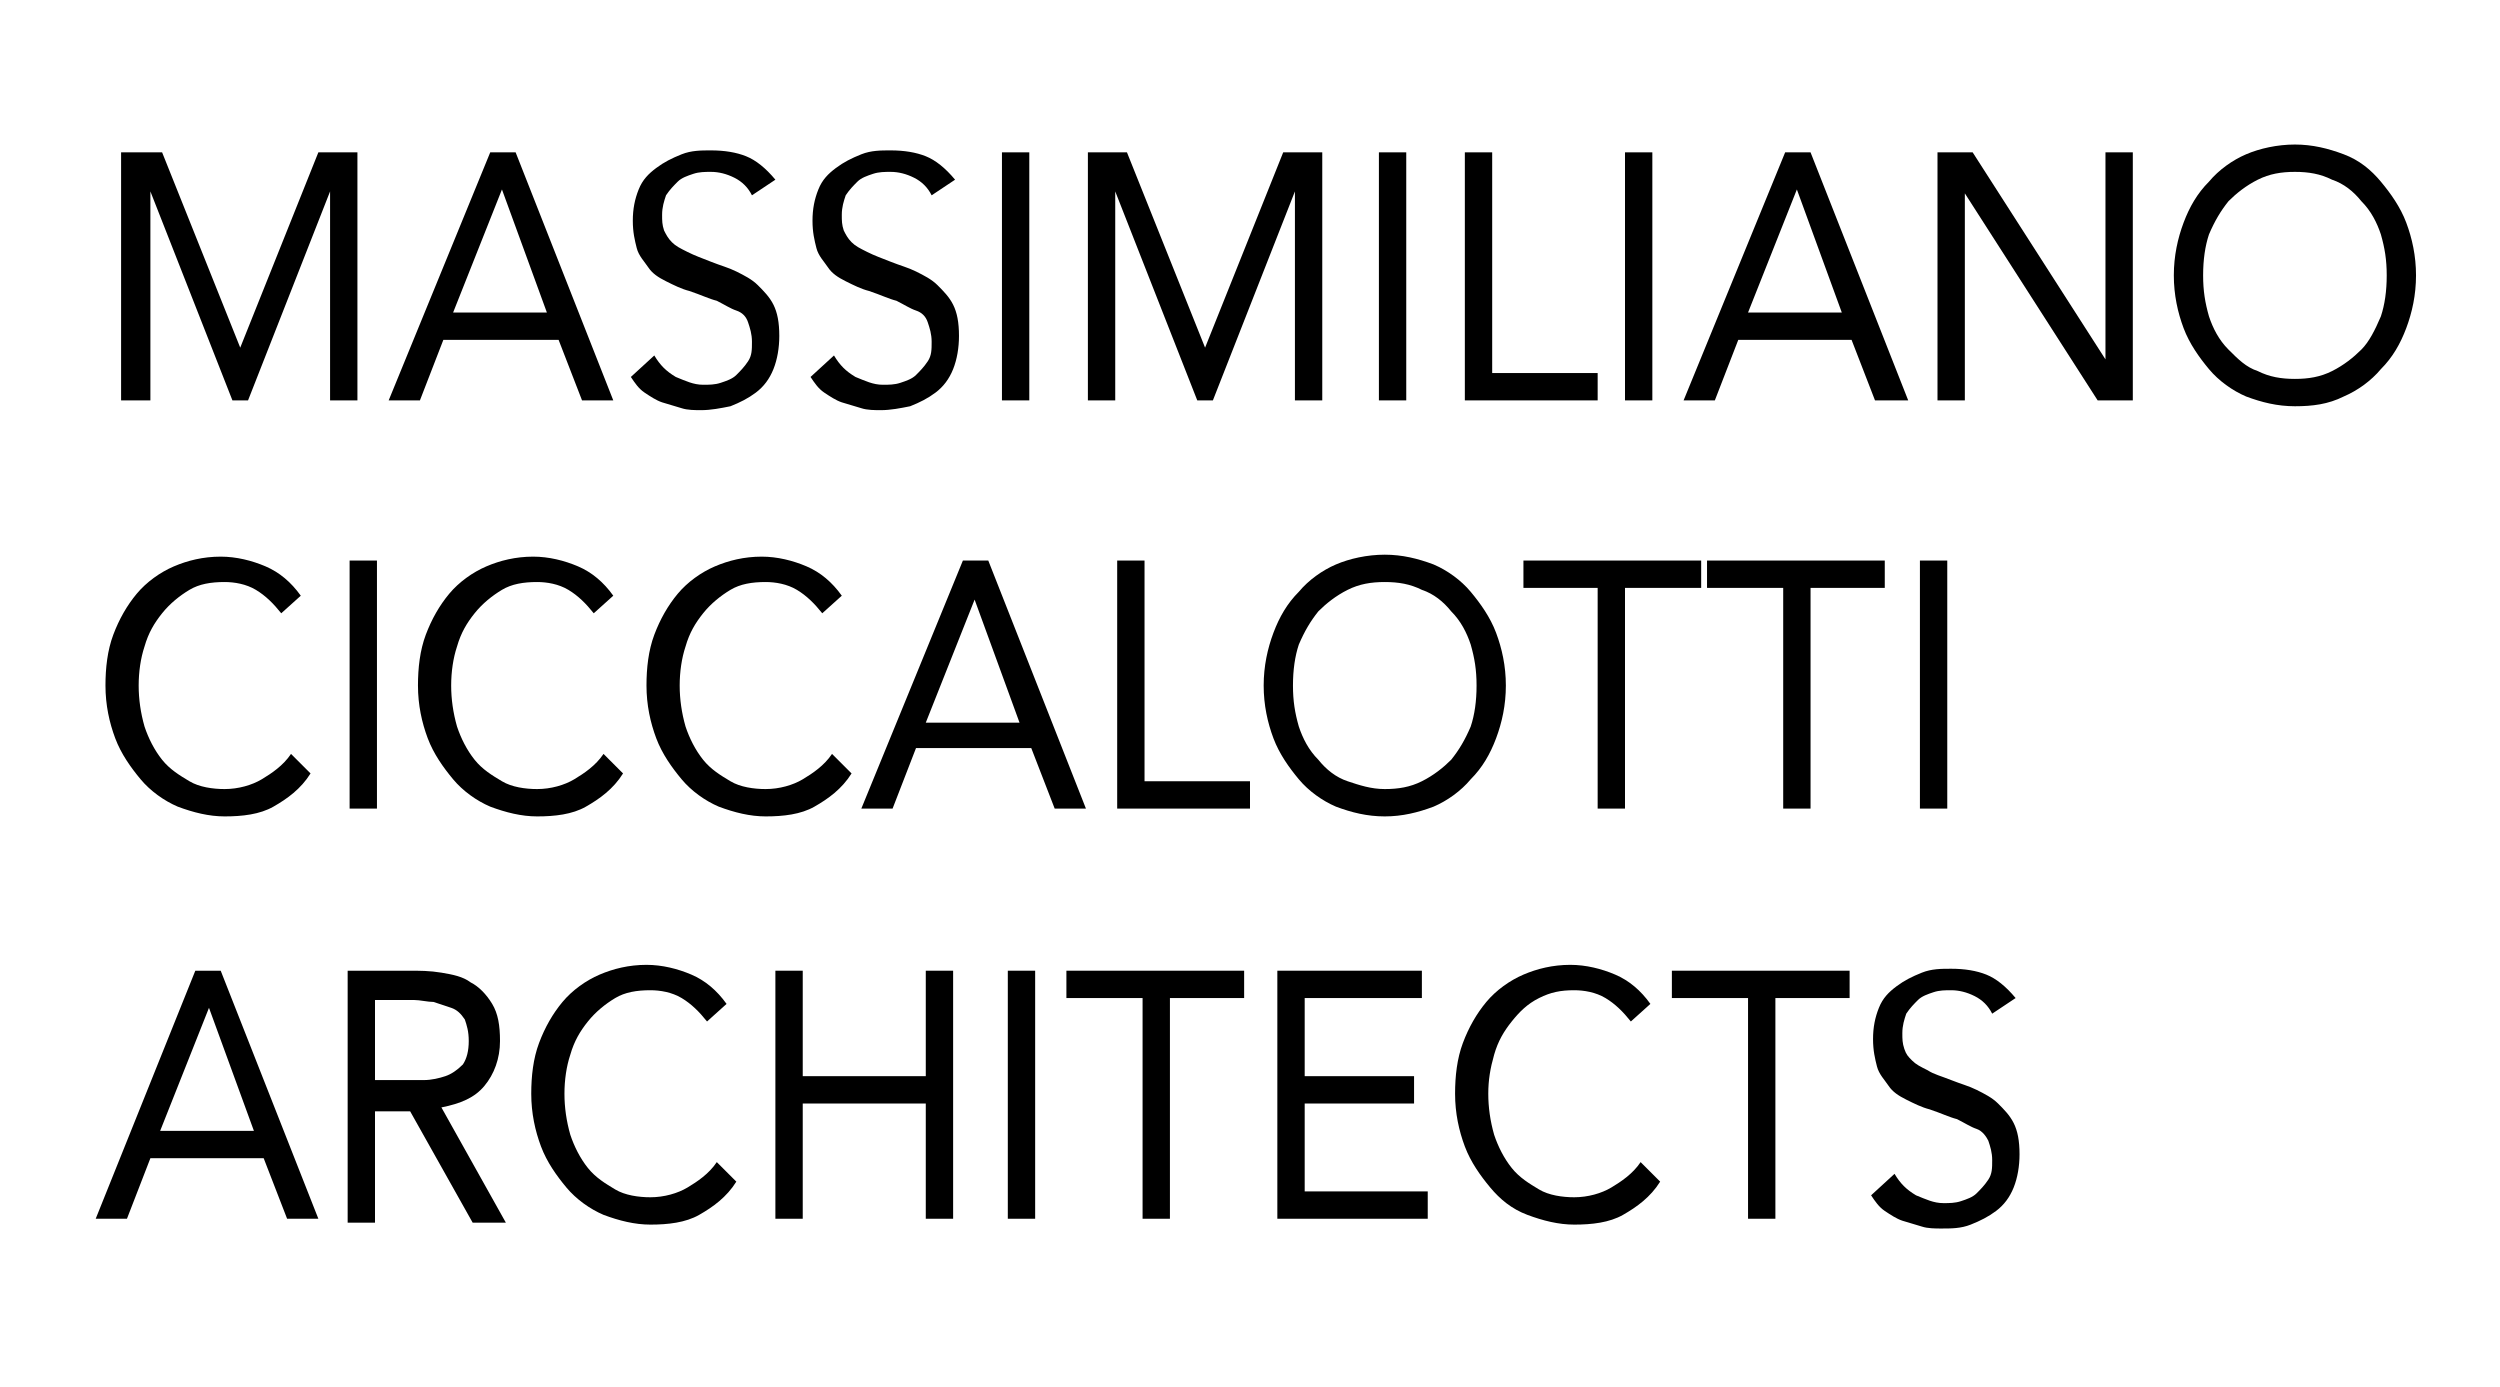<?xml version="1.0" encoding="utf-8"?>
<!-- Generator: Adobe Illustrator 23.0.4, SVG Export Plug-In . SVG Version: 6.00 Build 0)  -->
<svg version="1.1" id="Livello_1" xmlns="http://www.w3.org/2000/svg" xmlns:xlink="http://www.w3.org/1999/xlink" x="0px" y="0px"
	 viewBox="0 0 128 71" style="enable-background:new 0 0 128 71;" xml:space="preserve">
<g>
	<path d="M6.2,7.8h2.1l4,10h0l4-10h2v12.7h-1.4V9.8h0l-4.2,10.7h-0.8L7.7,9.8h0v10.7H6.2V7.8z"/>
	<path d="M25.1,7.8h1.3l5,12.7h-1.6l-1.2-3.1h-5.9l-1.2,3.1h-1.6L25.1,7.8z M25.7,9.7L25.7,9.7L23.2,16H28L25.7,9.7z"/>
	<path d="M38.5,10c-0.2-0.4-0.5-0.7-0.9-0.9c-0.4-0.2-0.8-0.3-1.2-0.3c-0.3,0-0.6,0-0.9,0.1c-0.3,0.1-0.6,0.2-0.8,0.4
		c-0.2,0.2-0.4,0.4-0.6,0.7c-0.1,0.3-0.2,0.6-0.2,1c0,0.3,0,0.5,0.1,0.8c0.1,0.2,0.2,0.4,0.4,0.6c0.2,0.2,0.4,0.3,0.8,0.5
		s0.7,0.3,1.2,0.5c0.5,0.2,0.9,0.3,1.3,0.5c0.4,0.2,0.8,0.4,1.1,0.7c0.3,0.3,0.6,0.6,0.8,1c0.2,0.4,0.3,0.9,0.3,1.6
		c0,0.6-0.1,1.2-0.3,1.7c-0.2,0.5-0.5,0.9-0.9,1.2s-0.8,0.5-1.3,0.7c-0.5,0.1-1,0.2-1.5,0.2c-0.3,0-0.7,0-1-0.1
		c-0.3-0.1-0.7-0.2-1-0.3c-0.3-0.1-0.6-0.3-0.9-0.5c-0.3-0.2-0.5-0.5-0.7-0.8l1.2-1.1c0.3,0.5,0.6,0.8,1.1,1.1
		c0.5,0.2,0.9,0.4,1.4,0.4c0.3,0,0.6,0,0.9-0.1c0.3-0.1,0.6-0.2,0.8-0.4s0.4-0.4,0.6-0.7s0.2-0.6,0.2-1c0-0.4-0.1-0.7-0.2-1
		s-0.3-0.5-0.6-0.6s-0.6-0.3-1-0.5c-0.4-0.1-0.8-0.3-1.4-0.5c-0.4-0.1-0.8-0.3-1.2-0.5c-0.4-0.2-0.7-0.4-0.9-0.7s-0.5-0.6-0.6-1
		c-0.1-0.4-0.2-0.8-0.2-1.4c0-0.6,0.1-1.1,0.3-1.6c0.2-0.5,0.5-0.8,0.9-1.1c0.4-0.3,0.8-0.5,1.3-0.7c0.5-0.2,1-0.2,1.5-0.2
		c0.7,0,1.3,0.1,1.8,0.3s1,0.6,1.5,1.2L38.5,10z"/>
	<path d="M47.7,10c-0.2-0.4-0.5-0.7-0.9-0.9c-0.4-0.2-0.8-0.3-1.2-0.3c-0.3,0-0.6,0-0.9,0.1c-0.3,0.1-0.6,0.2-0.8,0.4
		c-0.2,0.2-0.4,0.4-0.6,0.7c-0.1,0.3-0.2,0.6-0.2,1c0,0.3,0,0.5,0.1,0.8c0.1,0.2,0.2,0.4,0.4,0.6c0.2,0.2,0.4,0.3,0.8,0.5
		s0.7,0.3,1.2,0.5c0.5,0.2,0.9,0.3,1.3,0.5c0.4,0.2,0.8,0.4,1.1,0.7c0.3,0.3,0.6,0.6,0.8,1c0.2,0.4,0.3,0.9,0.3,1.6
		c0,0.6-0.1,1.2-0.3,1.7c-0.2,0.5-0.5,0.9-0.9,1.2s-0.8,0.5-1.3,0.7c-0.5,0.1-1,0.2-1.5,0.2c-0.3,0-0.7,0-1-0.1
		c-0.3-0.1-0.7-0.2-1-0.3c-0.3-0.1-0.6-0.3-0.9-0.5c-0.3-0.2-0.5-0.5-0.7-0.8l1.2-1.1c0.3,0.5,0.6,0.8,1.1,1.1
		c0.5,0.2,0.9,0.4,1.4,0.4c0.3,0,0.6,0,0.9-0.1c0.3-0.1,0.6-0.2,0.8-0.4s0.4-0.4,0.6-0.7s0.2-0.6,0.2-1c0-0.4-0.1-0.7-0.2-1
		s-0.3-0.5-0.6-0.6s-0.6-0.3-1-0.5c-0.4-0.1-0.8-0.3-1.4-0.5c-0.4-0.1-0.8-0.3-1.2-0.5c-0.4-0.2-0.7-0.4-0.9-0.7s-0.5-0.6-0.6-1
		c-0.1-0.4-0.2-0.8-0.2-1.4c0-0.6,0.1-1.1,0.3-1.6c0.2-0.5,0.5-0.8,0.9-1.1c0.4-0.3,0.8-0.5,1.3-0.7c0.5-0.2,1-0.2,1.5-0.2
		c0.7,0,1.3,0.1,1.8,0.3s1,0.6,1.5,1.2L47.7,10z"/>
	<path d="M51.3,7.8h1.4v12.7h-1.4V7.8z"/>
	<path d="M55.6,7.8h2.1l4,10h0l4-10h2v12.7h-1.4V9.8h0l-4.2,10.7h-0.8L57.1,9.8h0v10.7h-1.4V7.8z"/>
	<path d="M70.7,7.8H72v12.7h-1.4V7.8z"/>
	<path d="M75,7.8h1.4v11.3h5.4v1.4H75V7.8z"/>
	<path d="M83.2,7.8h1.4v12.7h-1.4V7.8z"/>
	<path d="M91.4,7.8h1.3l5,12.7H96l-1.2-3.1H89l-1.2,3.1h-1.6L91.4,7.8z M92,9.7L92,9.7L89.5,16h4.8L92,9.7z"/>
	<path d="M99.2,7.8h1.8l6.8,10.6h0V7.8h1.4v12.7h-1.8l-6.8-10.6h0v10.6h-1.4V7.8z"/>
	<path d="M117.5,20.8c-0.9,0-1.7-0.2-2.5-0.5c-0.7-0.3-1.4-0.8-1.9-1.4c-0.5-0.6-1-1.3-1.3-2.1c-0.3-0.8-0.5-1.7-0.5-2.7
		c0-1,0.2-1.9,0.5-2.7s0.7-1.5,1.3-2.1c0.5-0.6,1.2-1.1,1.9-1.4s1.6-0.5,2.5-0.5c0.9,0,1.7,0.2,2.5,0.5s1.4,0.8,1.9,1.4
		c0.5,0.6,1,1.3,1.3,2.1c0.3,0.8,0.5,1.7,0.5,2.7c0,1-0.2,1.9-0.5,2.7c-0.3,0.8-0.7,1.5-1.3,2.1c-0.5,0.6-1.2,1.1-1.9,1.4
		C119.2,20.7,118.4,20.8,117.5,20.8z M117.5,19.4c0.7,0,1.3-0.1,1.9-0.4c0.6-0.3,1.1-0.7,1.5-1.1s0.7-1,1-1.7
		c0.2-0.6,0.3-1.3,0.3-2.1s-0.1-1.4-0.3-2.1c-0.2-0.6-0.5-1.2-1-1.7c-0.4-0.5-0.9-0.9-1.5-1.1c-0.6-0.3-1.2-0.4-1.9-0.4
		s-1.3,0.1-1.9,0.4c-0.6,0.3-1.1,0.7-1.5,1.1c-0.4,0.5-0.7,1-1,1.7c-0.2,0.6-0.3,1.3-0.3,2.1s0.1,1.4,0.3,2.1c0.2,0.6,0.5,1.2,1,1.7
		s0.9,0.9,1.5,1.1C116.2,19.3,116.8,19.4,117.5,19.4z"/>
	<path d="M14.4,31.4c-0.4-0.5-0.8-0.9-1.3-1.2c-0.5-0.3-1.1-0.4-1.6-0.4c-0.7,0-1.3,0.1-1.8,0.4s-1,0.7-1.4,1.2
		c-0.4,0.5-0.7,1-0.9,1.7c-0.2,0.6-0.3,1.3-0.3,2c0,0.7,0.1,1.4,0.3,2.1c0.2,0.6,0.5,1.2,0.9,1.7c0.4,0.5,0.9,0.8,1.4,1.1
		c0.5,0.3,1.2,0.4,1.8,0.4c0.7,0,1.4-0.2,1.9-0.5s1.1-0.7,1.5-1.3l1,1c-0.5,0.8-1.2,1.3-1.9,1.7c-0.7,0.4-1.6,0.5-2.5,0.5
		c-0.8,0-1.6-0.2-2.4-0.5c-0.7-0.3-1.4-0.8-1.9-1.4c-0.5-0.6-1-1.3-1.3-2.1c-0.3-0.8-0.5-1.7-0.5-2.7c0-0.9,0.1-1.8,0.4-2.6
		c0.3-0.8,0.7-1.5,1.2-2.1c0.5-0.6,1.2-1.1,1.9-1.4s1.5-0.5,2.4-0.5c0.8,0,1.6,0.2,2.3,0.5c0.7,0.3,1.3,0.8,1.8,1.5L14.4,31.4z"/>
	<path d="M17.9,28.7h1.4v12.7h-1.4V28.7z"/>
	<path d="M30.4,31.4c-0.4-0.5-0.8-0.9-1.3-1.2c-0.5-0.3-1.1-0.4-1.6-0.4c-0.7,0-1.3,0.1-1.8,0.4s-1,0.7-1.4,1.2
		c-0.4,0.5-0.7,1-0.9,1.7c-0.2,0.6-0.3,1.3-0.3,2c0,0.7,0.1,1.4,0.3,2.1c0.2,0.6,0.5,1.2,0.9,1.7c0.4,0.5,0.9,0.8,1.4,1.1
		c0.5,0.3,1.2,0.4,1.8,0.4c0.7,0,1.4-0.2,1.9-0.5s1.1-0.7,1.5-1.3l1,1c-0.5,0.8-1.2,1.3-1.9,1.7c-0.7,0.4-1.6,0.5-2.5,0.5
		c-0.8,0-1.6-0.2-2.4-0.5c-0.7-0.3-1.4-0.8-1.9-1.4c-0.5-0.6-1-1.3-1.3-2.1c-0.3-0.8-0.5-1.7-0.5-2.7c0-0.9,0.1-1.8,0.4-2.6
		c0.3-0.8,0.7-1.5,1.2-2.1c0.5-0.6,1.2-1.1,1.9-1.4s1.5-0.5,2.4-0.5c0.8,0,1.6,0.2,2.3,0.5c0.7,0.3,1.3,0.8,1.8,1.5L30.4,31.4z"/>
	<path d="M42.1,31.4c-0.4-0.5-0.8-0.9-1.3-1.2c-0.5-0.3-1.1-0.4-1.6-0.4c-0.7,0-1.3,0.1-1.8,0.4s-1,0.7-1.4,1.2
		c-0.4,0.5-0.7,1-0.9,1.7c-0.2,0.6-0.3,1.3-0.3,2c0,0.7,0.1,1.4,0.3,2.1c0.2,0.6,0.5,1.2,0.9,1.7c0.4,0.5,0.9,0.8,1.4,1.1
		c0.5,0.3,1.2,0.4,1.8,0.4c0.7,0,1.4-0.2,1.9-0.5s1.1-0.7,1.5-1.3l1,1c-0.5,0.8-1.2,1.3-1.9,1.7c-0.7,0.4-1.6,0.5-2.5,0.5
		c-0.8,0-1.6-0.2-2.4-0.5c-0.7-0.3-1.4-0.8-1.9-1.4c-0.5-0.6-1-1.3-1.3-2.1c-0.3-0.8-0.5-1.7-0.5-2.7c0-0.9,0.1-1.8,0.4-2.6
		c0.3-0.8,0.7-1.5,1.2-2.1c0.5-0.6,1.2-1.1,1.9-1.4s1.5-0.5,2.4-0.5c0.8,0,1.6,0.2,2.3,0.5c0.7,0.3,1.3,0.8,1.8,1.5L42.1,31.4z"/>
	<path d="M49.3,28.7h1.3l5,12.7H54l-1.2-3.1h-5.9l-1.2,3.1h-1.6L49.3,28.7z M49.9,30.7L49.9,30.7l-2.5,6.3h4.8L49.9,30.7z"/>
	<path d="M57.2,28.7h1.4v11.3h5.4v1.4h-6.8V28.7z"/>
	<path d="M70.9,41.8c-0.9,0-1.7-0.2-2.5-0.5c-0.7-0.3-1.4-0.8-1.9-1.4c-0.5-0.6-1-1.3-1.3-2.1c-0.3-0.8-0.5-1.7-0.5-2.7
		c0-1,0.2-1.9,0.5-2.7c0.3-0.8,0.7-1.5,1.3-2.1c0.5-0.6,1.2-1.1,1.9-1.4c0.7-0.3,1.6-0.5,2.5-0.5s1.7,0.2,2.5,0.5
		c0.7,0.3,1.4,0.8,1.9,1.4c0.5,0.6,1,1.3,1.3,2.1s0.5,1.7,0.5,2.7c0,1-0.2,1.9-0.5,2.7c-0.3,0.8-0.7,1.5-1.3,2.1
		c-0.5,0.6-1.2,1.1-1.9,1.4C72.6,41.6,71.8,41.8,70.9,41.8z M70.9,40.4c0.7,0,1.3-0.1,1.9-0.4c0.6-0.3,1.1-0.7,1.5-1.1
		c0.4-0.5,0.7-1,1-1.7c0.2-0.6,0.3-1.3,0.3-2.1s-0.1-1.4-0.3-2.1c-0.2-0.6-0.5-1.2-1-1.7c-0.4-0.5-0.9-0.9-1.5-1.1
		c-0.6-0.3-1.2-0.4-1.9-0.4s-1.3,0.1-1.9,0.4c-0.6,0.3-1.1,0.7-1.5,1.1c-0.4,0.5-0.7,1-1,1.7c-0.2,0.6-0.3,1.3-0.3,2.1
		s0.1,1.4,0.3,2.1c0.2,0.6,0.5,1.2,1,1.7c0.4,0.5,0.9,0.9,1.5,1.1C69.6,40.2,70.2,40.4,70.9,40.4z"/>
	<path d="M87.1,30.1h-3.9v11.3h-1.4V30.1H78v-1.4h9.1V30.1z"/>
	<path d="M96.6,30.1h-3.9v11.3h-1.4V30.1h-3.9v-1.4h9.1V30.1z"/>
	<path d="M98.3,28.7h1.4v12.7h-1.4V28.7z"/>
	<path d="M10,49.7h1.3l5,12.7h-1.6l-1.2-3.1H7.7l-1.2,3.1H4.9L10,49.7z M10.7,51.6L10.7,51.6l-2.5,6.3H13L10.7,51.6z"/>
	<path d="M17.9,49.7h3c0.6,0,1.1,0,1.7,0.1c0.6,0.1,1.1,0.2,1.5,0.5c0.4,0.2,0.8,0.6,1.1,1.1c0.3,0.5,0.4,1.1,0.4,1.9
		c0,0.9-0.3,1.7-0.8,2.3c-0.5,0.6-1.2,0.9-2.2,1.1l3.3,5.9h-1.7l-3.2-5.7h-1.8v5.7h-1.4V49.7z M19.3,55.3h1.2c0.4,0,0.8,0,1.2,0
		c0.4,0,0.8-0.1,1.1-0.2c0.3-0.1,0.6-0.3,0.9-0.6c0.2-0.3,0.3-0.7,0.3-1.2c0-0.5-0.1-0.8-0.2-1.1c-0.2-0.3-0.4-0.5-0.7-0.6
		c-0.3-0.1-0.6-0.2-0.9-0.3c-0.3,0-0.7-0.1-1-0.1h-2V55.3z"/>
	<path d="M36.2,52.3c-0.4-0.5-0.8-0.9-1.3-1.2c-0.5-0.3-1.1-0.4-1.6-0.4c-0.7,0-1.3,0.1-1.8,0.4s-1,0.7-1.4,1.2
		c-0.4,0.5-0.7,1-0.9,1.7c-0.2,0.6-0.3,1.3-0.3,2c0,0.7,0.1,1.4,0.3,2.1c0.2,0.6,0.5,1.2,0.9,1.7c0.4,0.5,0.9,0.8,1.4,1.1
		c0.5,0.3,1.2,0.4,1.8,0.4c0.7,0,1.4-0.2,1.9-0.5s1.1-0.7,1.5-1.3l1,1c-0.5,0.8-1.2,1.3-1.9,1.7c-0.7,0.4-1.6,0.5-2.5,0.5
		c-0.8,0-1.6-0.2-2.4-0.5c-0.7-0.3-1.4-0.8-1.9-1.4s-1-1.3-1.3-2.1c-0.3-0.8-0.5-1.7-0.5-2.7c0-0.9,0.1-1.8,0.4-2.6
		c0.3-0.8,0.7-1.5,1.2-2.1c0.5-0.6,1.2-1.1,1.9-1.4s1.5-0.5,2.4-0.5c0.8,0,1.6,0.2,2.3,0.5c0.7,0.3,1.3,0.8,1.8,1.5L36.2,52.3z"/>
	<path d="M39.7,49.7h1.4v5.4h6.3v-5.4h1.4v12.7h-1.4v-5.9h-6.3v5.9h-1.4V49.7z"/>
	<path d="M51.6,49.7H53v12.7h-1.4V49.7z"/>
	<path d="M63.8,51.1h-3.9v11.3h-1.4V51.1h-3.9v-1.4h9.1V51.1z"/>
	<path d="M65.4,49.7h7.4v1.4h-6v4h5.6v1.4h-5.6V61h6.3v1.4h-7.7V49.7z"/>
	<path d="M83.5,52.3c-0.4-0.5-0.8-0.9-1.3-1.2c-0.5-0.3-1.1-0.4-1.6-0.4c-0.7,0-1.2,0.1-1.8,0.4s-1,0.7-1.4,1.2
		c-0.4,0.5-0.7,1-0.9,1.7s-0.3,1.3-0.3,2c0,0.7,0.1,1.4,0.3,2.1c0.2,0.6,0.5,1.2,0.9,1.7c0.4,0.5,0.9,0.8,1.4,1.1
		c0.5,0.3,1.2,0.4,1.8,0.4c0.7,0,1.4-0.2,1.9-0.5s1.1-0.7,1.5-1.3l1,1c-0.5,0.8-1.2,1.3-1.9,1.7c-0.7,0.4-1.6,0.5-2.5,0.5
		c-0.8,0-1.6-0.2-2.4-0.5s-1.4-0.8-1.9-1.4s-1-1.3-1.3-2.1c-0.3-0.8-0.5-1.7-0.5-2.7c0-0.9,0.1-1.8,0.4-2.6c0.3-0.8,0.7-1.5,1.2-2.1
		c0.5-0.6,1.2-1.1,1.9-1.4s1.5-0.5,2.4-0.5c0.8,0,1.6,0.2,2.3,0.5c0.7,0.3,1.3,0.8,1.8,1.5L83.5,52.3z"/>
	<path d="M94.8,51.1h-3.9v11.3h-1.4V51.1h-3.9v-1.4h9.1V51.1z"/>
	<path d="M102,51.9c-0.2-0.4-0.5-0.7-0.9-0.9c-0.4-0.2-0.8-0.3-1.2-0.3c-0.3,0-0.6,0-0.9,0.1c-0.3,0.1-0.6,0.2-0.8,0.4
		c-0.2,0.2-0.4,0.4-0.6,0.7c-0.1,0.3-0.2,0.6-0.2,1c0,0.3,0,0.5,0.1,0.8s0.2,0.4,0.4,0.6c0.2,0.2,0.4,0.3,0.8,0.5
		c0.3,0.2,0.7,0.3,1.2,0.5c0.5,0.2,0.9,0.3,1.3,0.5c0.4,0.2,0.8,0.4,1.1,0.7c0.3,0.3,0.6,0.6,0.8,1s0.3,0.9,0.3,1.6
		c0,0.6-0.1,1.2-0.3,1.7c-0.2,0.5-0.5,0.9-0.9,1.2c-0.4,0.3-0.8,0.5-1.3,0.7c-0.5,0.2-1,0.2-1.5,0.2c-0.3,0-0.7,0-1-0.1
		c-0.3-0.1-0.7-0.2-1-0.3s-0.6-0.3-0.9-0.5c-0.3-0.2-0.5-0.5-0.7-0.8l1.2-1.1c0.3,0.5,0.6,0.8,1.1,1.1c0.5,0.2,0.9,0.4,1.4,0.4
		c0.3,0,0.6,0,0.9-0.1c0.3-0.1,0.6-0.2,0.8-0.4c0.2-0.2,0.4-0.4,0.6-0.7c0.2-0.3,0.2-0.6,0.2-1c0-0.4-0.1-0.7-0.2-1
		c-0.1-0.2-0.3-0.5-0.6-0.6s-0.6-0.3-1-0.5c-0.4-0.1-0.8-0.3-1.4-0.5c-0.4-0.1-0.8-0.3-1.2-0.5s-0.7-0.4-0.9-0.7s-0.5-0.6-0.6-1
		c-0.1-0.4-0.2-0.8-0.2-1.4c0-0.6,0.1-1.1,0.3-1.6s0.5-0.8,0.9-1.1c0.4-0.3,0.8-0.5,1.3-0.7c0.5-0.2,1-0.2,1.5-0.2
		c0.7,0,1.3,0.1,1.8,0.3c0.5,0.2,1,0.6,1.5,1.2L102,51.9z"/>
</g>
</svg>
